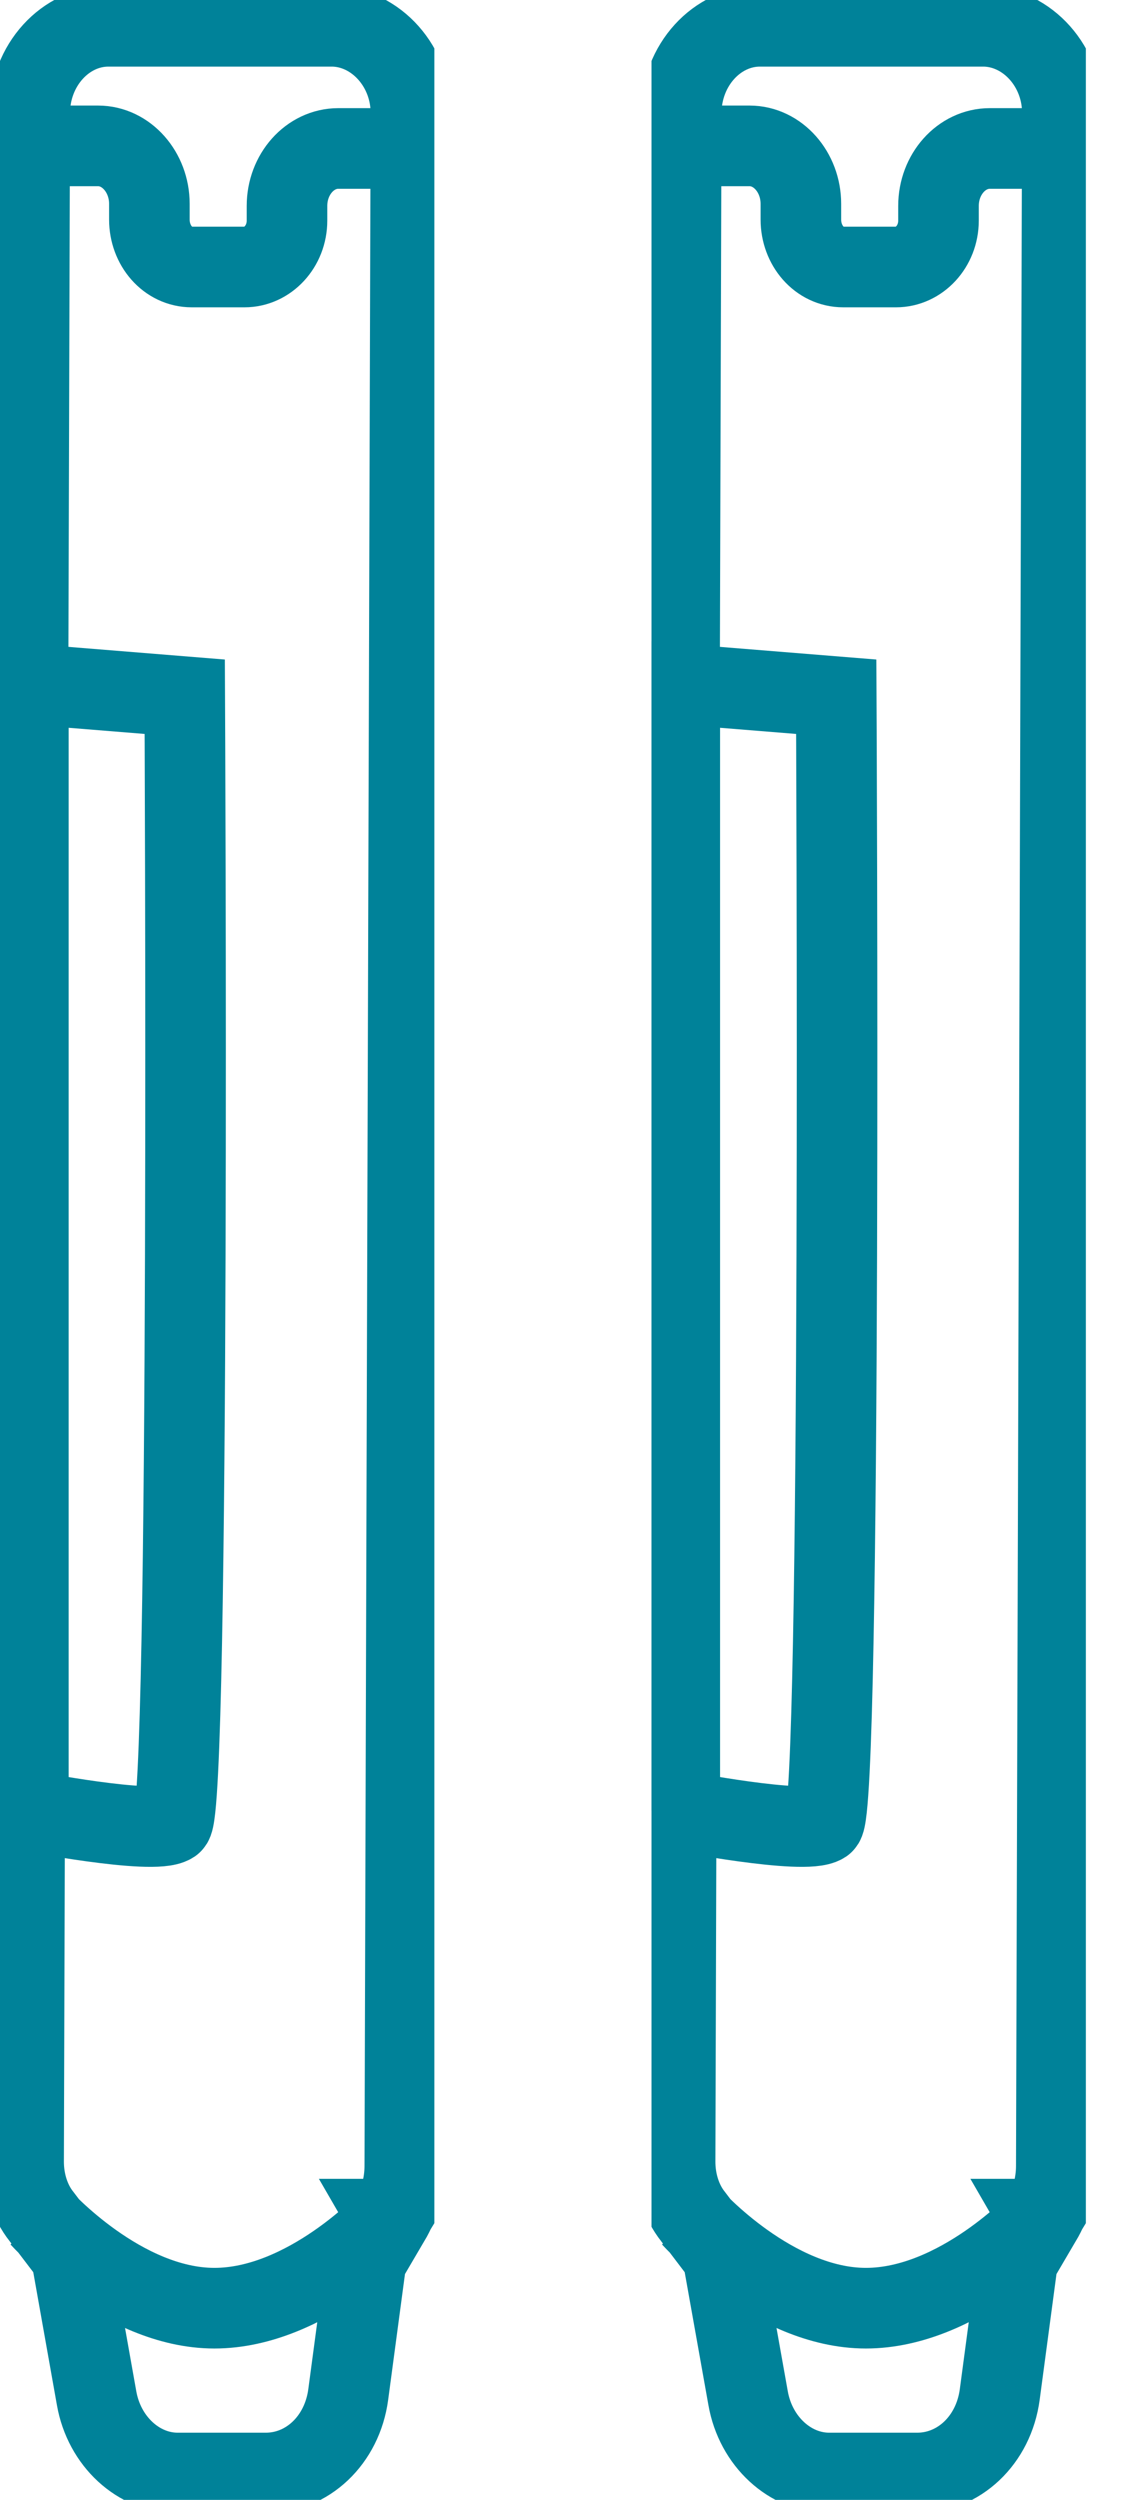 <svg width="14" height="31" viewBox="0 0 14 31" fill="none" xmlns="http://www.w3.org/2000/svg">
<g clip-path="url(#clip0_5503_27862)">
<path d="M8.443 1.809H9.303C9.654 1.809 9.94 2.135 9.94 2.527V2.723C9.94 3.043 10.168 3.311 10.466 3.311H11.121C11.408 3.311 11.648 3.056 11.648 2.736V2.553C11.648 2.161 11.934 1.841 12.285 1.841H13.18M8.589 27.499C8.589 27.499 9.595 28.623 10.747 28.623C11.899 28.623 12.911 27.532 12.911 27.532M12.922 27.519L12.636 27.989L12.408 29.694C12.332 30.262 11.899 30.667 11.384 30.667H10.291C9.806 30.667 9.379 30.275 9.285 29.739L8.969 27.97L8.601 27.486C8.455 27.303 8.379 27.055 8.379 26.807L8.455 1.404C8.455 0.809 8.899 0.326 9.431 0.326H12.221C12.753 0.339 13.197 0.829 13.185 1.423L13.11 26.859C13.11 27.094 13.045 27.329 12.922 27.538L12.911 27.519H12.922Z" stroke="#008299" stroke-miterlimit="10"/>
<path d="M8.414 22.452C8.414 22.452 9.987 22.759 10.221 22.609C10.449 22.452 10.379 8.64 10.379 8.64L8.437 8.483V22.452H8.42H8.414Z" stroke="#008299" stroke-miterlimit="10"/>
</g>
<g clip-path="url(#clip1_5503_27862)">
<path d="M0.357 1.809H1.217C1.568 1.809 1.854 2.135 1.854 2.527V2.723C1.854 3.043 2.082 3.311 2.38 3.311H3.035C3.322 3.311 3.562 3.056 3.562 2.736V2.553C3.562 2.161 3.848 1.841 4.199 1.841H5.094M0.503 27.499C0.503 27.499 1.509 28.623 2.661 28.623C3.813 28.623 4.825 27.532 4.825 27.532M4.836 27.519L4.55 27.989L4.322 29.694C4.246 30.262 3.813 30.667 3.299 30.667H2.205C1.72 30.667 1.293 30.275 1.199 29.739L0.884 27.97L0.515 27.486C0.369 27.303 0.293 27.055 0.293 26.807L0.369 1.404C0.369 0.809 0.813 0.326 1.345 0.326H4.135C4.667 0.339 5.111 0.829 5.1 1.423L5.024 26.859C5.024 27.094 4.959 27.329 4.836 27.538L4.825 27.519H4.836Z" stroke="#008299" stroke-miterlimit="10"/>
<path d="M0.328 22.452C0.328 22.452 1.901 22.759 2.135 22.609C2.363 22.452 2.293 8.64 2.293 8.64L0.352 8.483V22.452H0.334H0.328Z" stroke="#008299" stroke-miterlimit="10"/>
</g>
<defs>
<clipPath id="clip0_5503_27862">
<rect width="5.391" height="31" fill="white" transform="translate(8.086)"/>
</clipPath>
<clipPath id="clip1_5503_27862">
<rect width="5.391" height="31" fill="white"/>
</clipPath>
</defs>
</svg>
